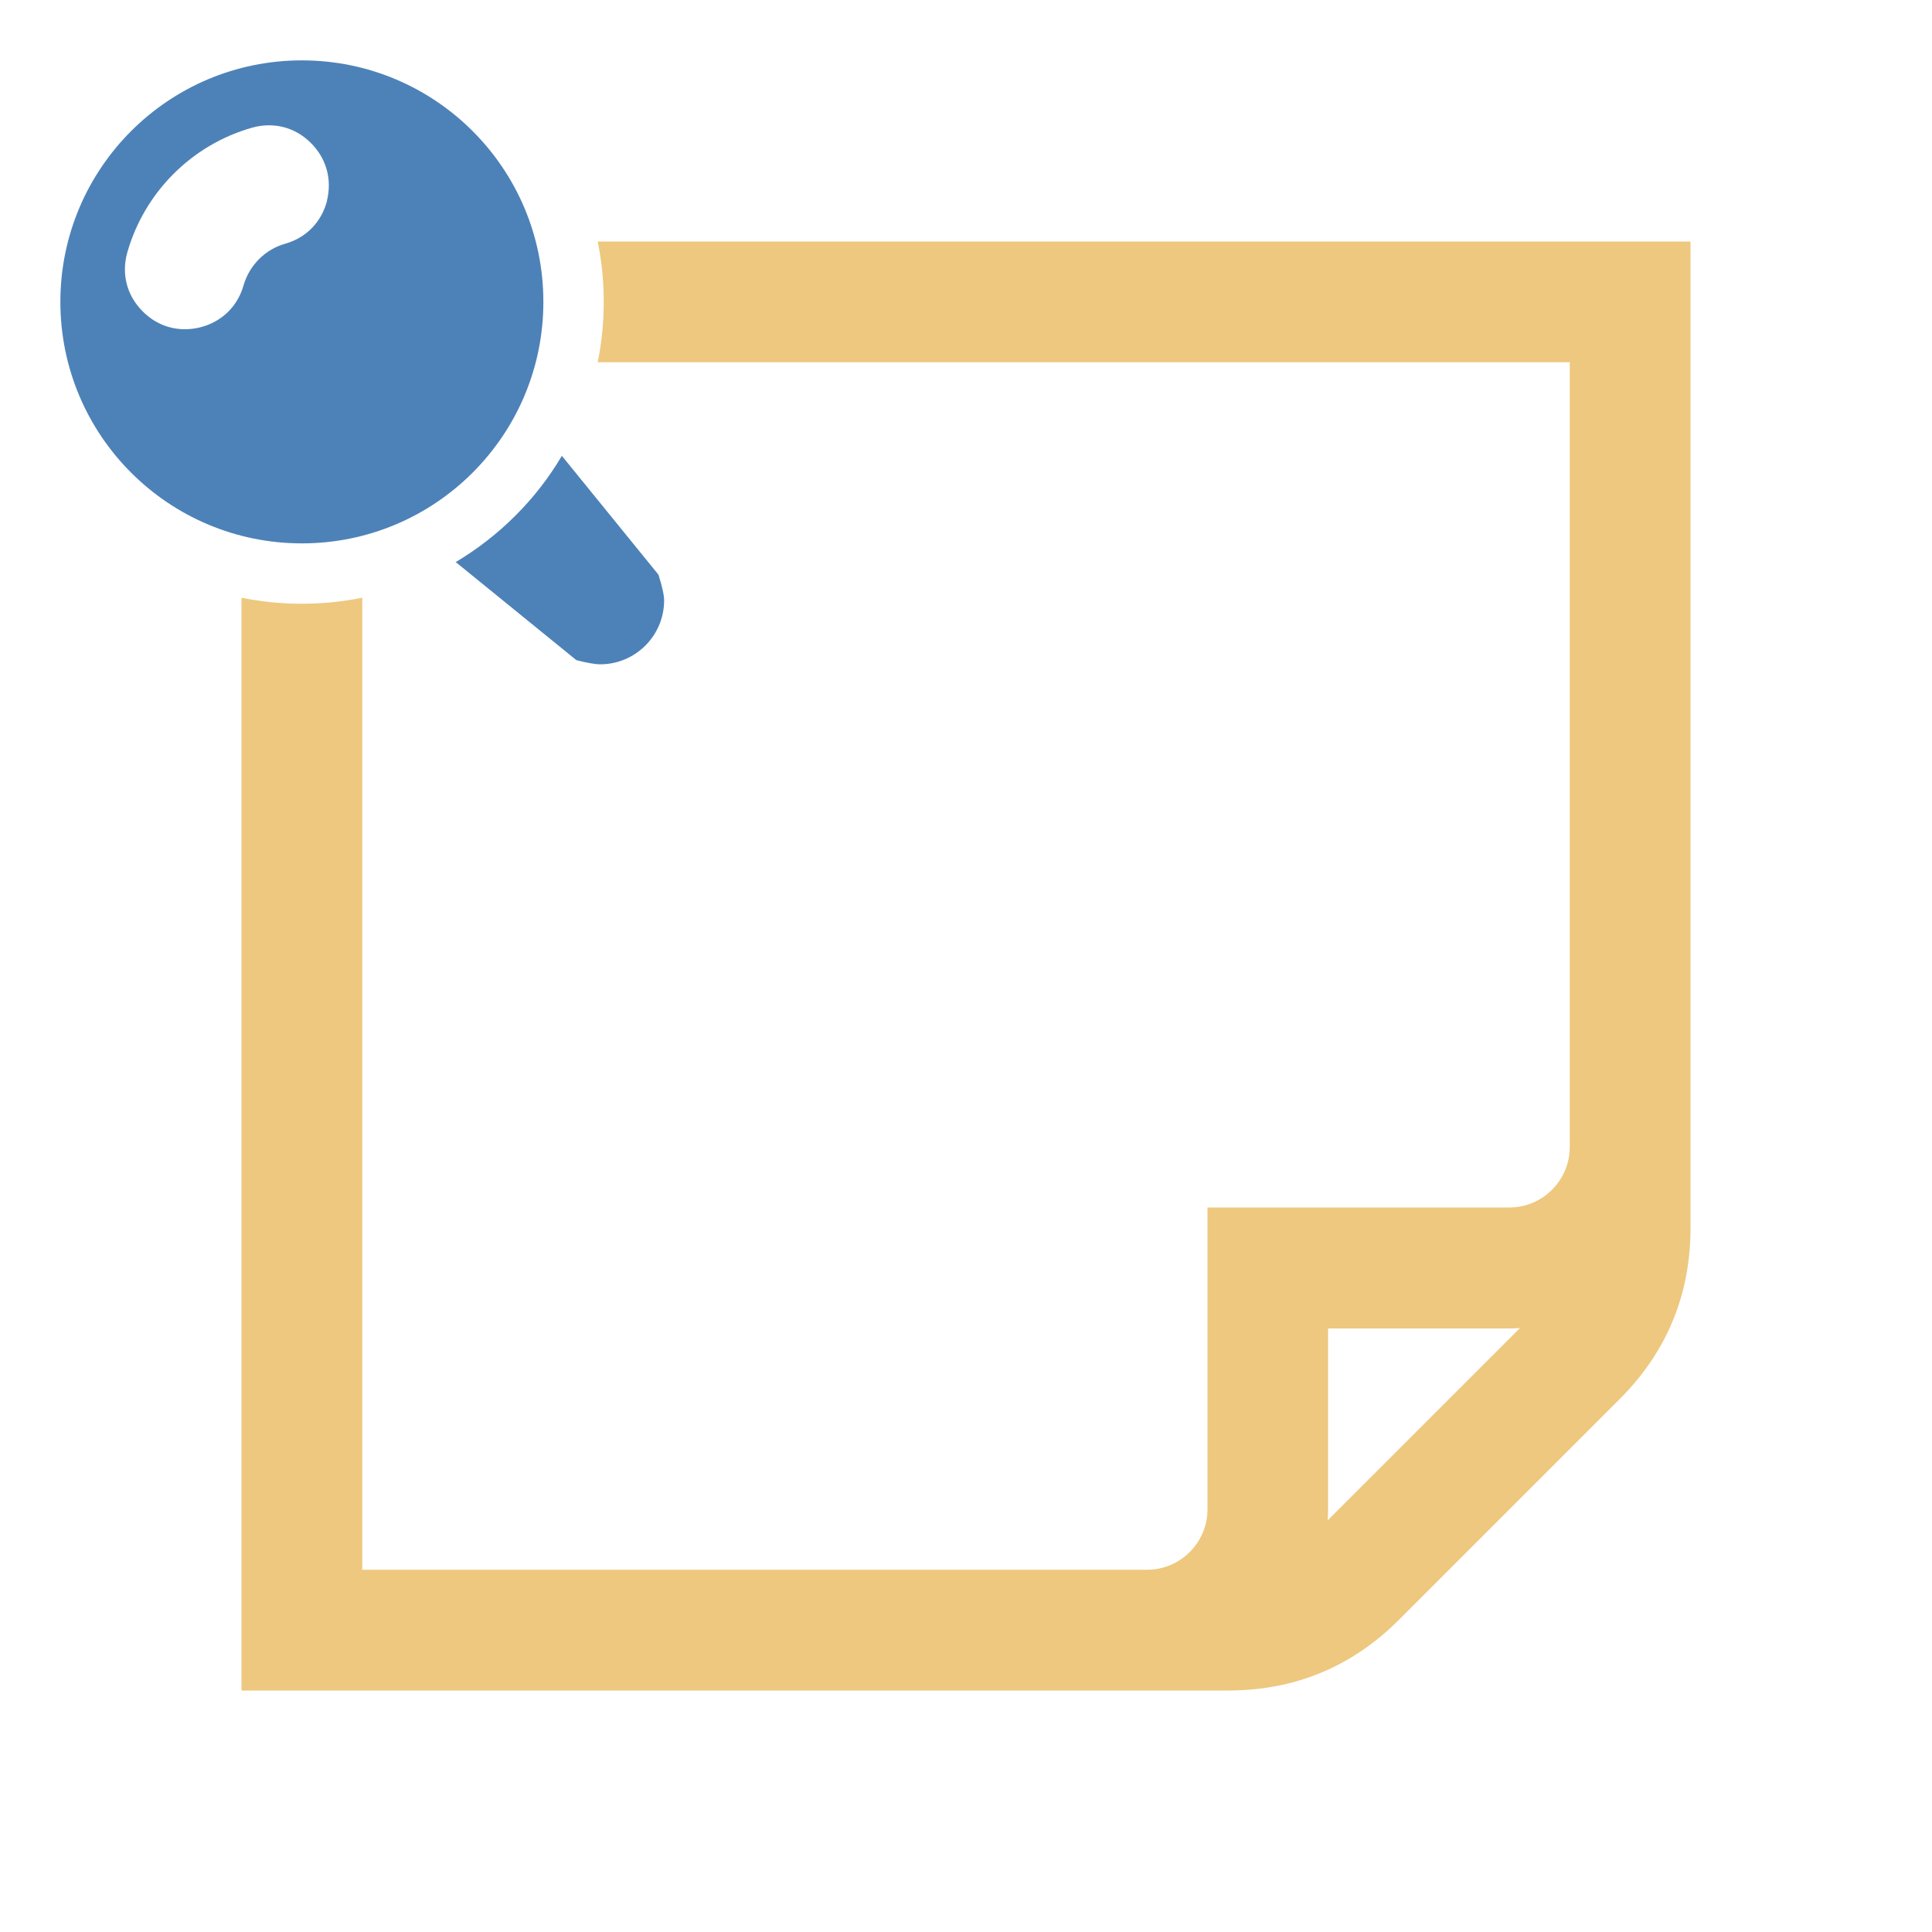 <?xml version="1.0" encoding="UTF-8"?>
<svg xmlns="http://www.w3.org/2000/svg" xml:space="preserve" width="0.333in" height="0.333in" shape-rendering="geometricPrecision" text-rendering="geometricPrecision" image-rendering="optimizeQuality" fill-rule="evenodd" clip-rule="evenodd" viewBox="0 0 10240 10240" xmlns:xlink="http://www.w3.org/1999/xlink">
	<title>note_pinned icon</title>
	<desc>note_pinned icon from the IconExperience.com O-Collection. Copyright by INCORS GmbH (www.incors.com).</desc>
	<path id="curve2" fill="#EDC87E" d="M1280 8960l5230 0c353,0 656,-126 905,-375l1170 -1170c249,-249 375,-553 375,-905l0 -5230 -5792 0c21,103 32,210 32,320 0,110 -11,217 -32,320l5152 0 0 4160c0,176 -144,320 -320,320l-1600 0 0 1600c0,176 -144,320 -320,320l-4160 0 0 -5152 0 0c-104,21 -211,32 -320,32 -110,0 -217,-11 -320,-32l0 5792zm5758 -903l1018 -1018c-19,1 -38,2 -57,2l-960 0 0 960c0,19 -1,38 -2,57z"/>
	<path id="curve1" fill="#4D82B8" d="M2414 2978l641 521c55,14 99,22 126,22 187,0 339,-152 339,-339 0,-28 -11,-76 -30,-136l-512 -630c-137,232 -332,426 -564,564z"/>
	<path id="curve0" fill="#4D82B8" d="M1600 320c707,0 1280,573 1280,1280 0,707 -573,1280 -1280,1280 -707,0 -1280,-573 -1280,-1280 0,-707 573,-1280 1280,-1280zm134 742l0 0c-29,114 -110,198 -223,230 -106,30 -189,114 -220,220 -32,113 -116,194 -230,223l0 0c-114,28 -226,-3 -308,-88 -82,-84 -110,-197 -78,-310 91,-318 341,-569 660,-660 113,-32 226,-4 310,78 84,82 116,194 88,308z"/>
</svg>

